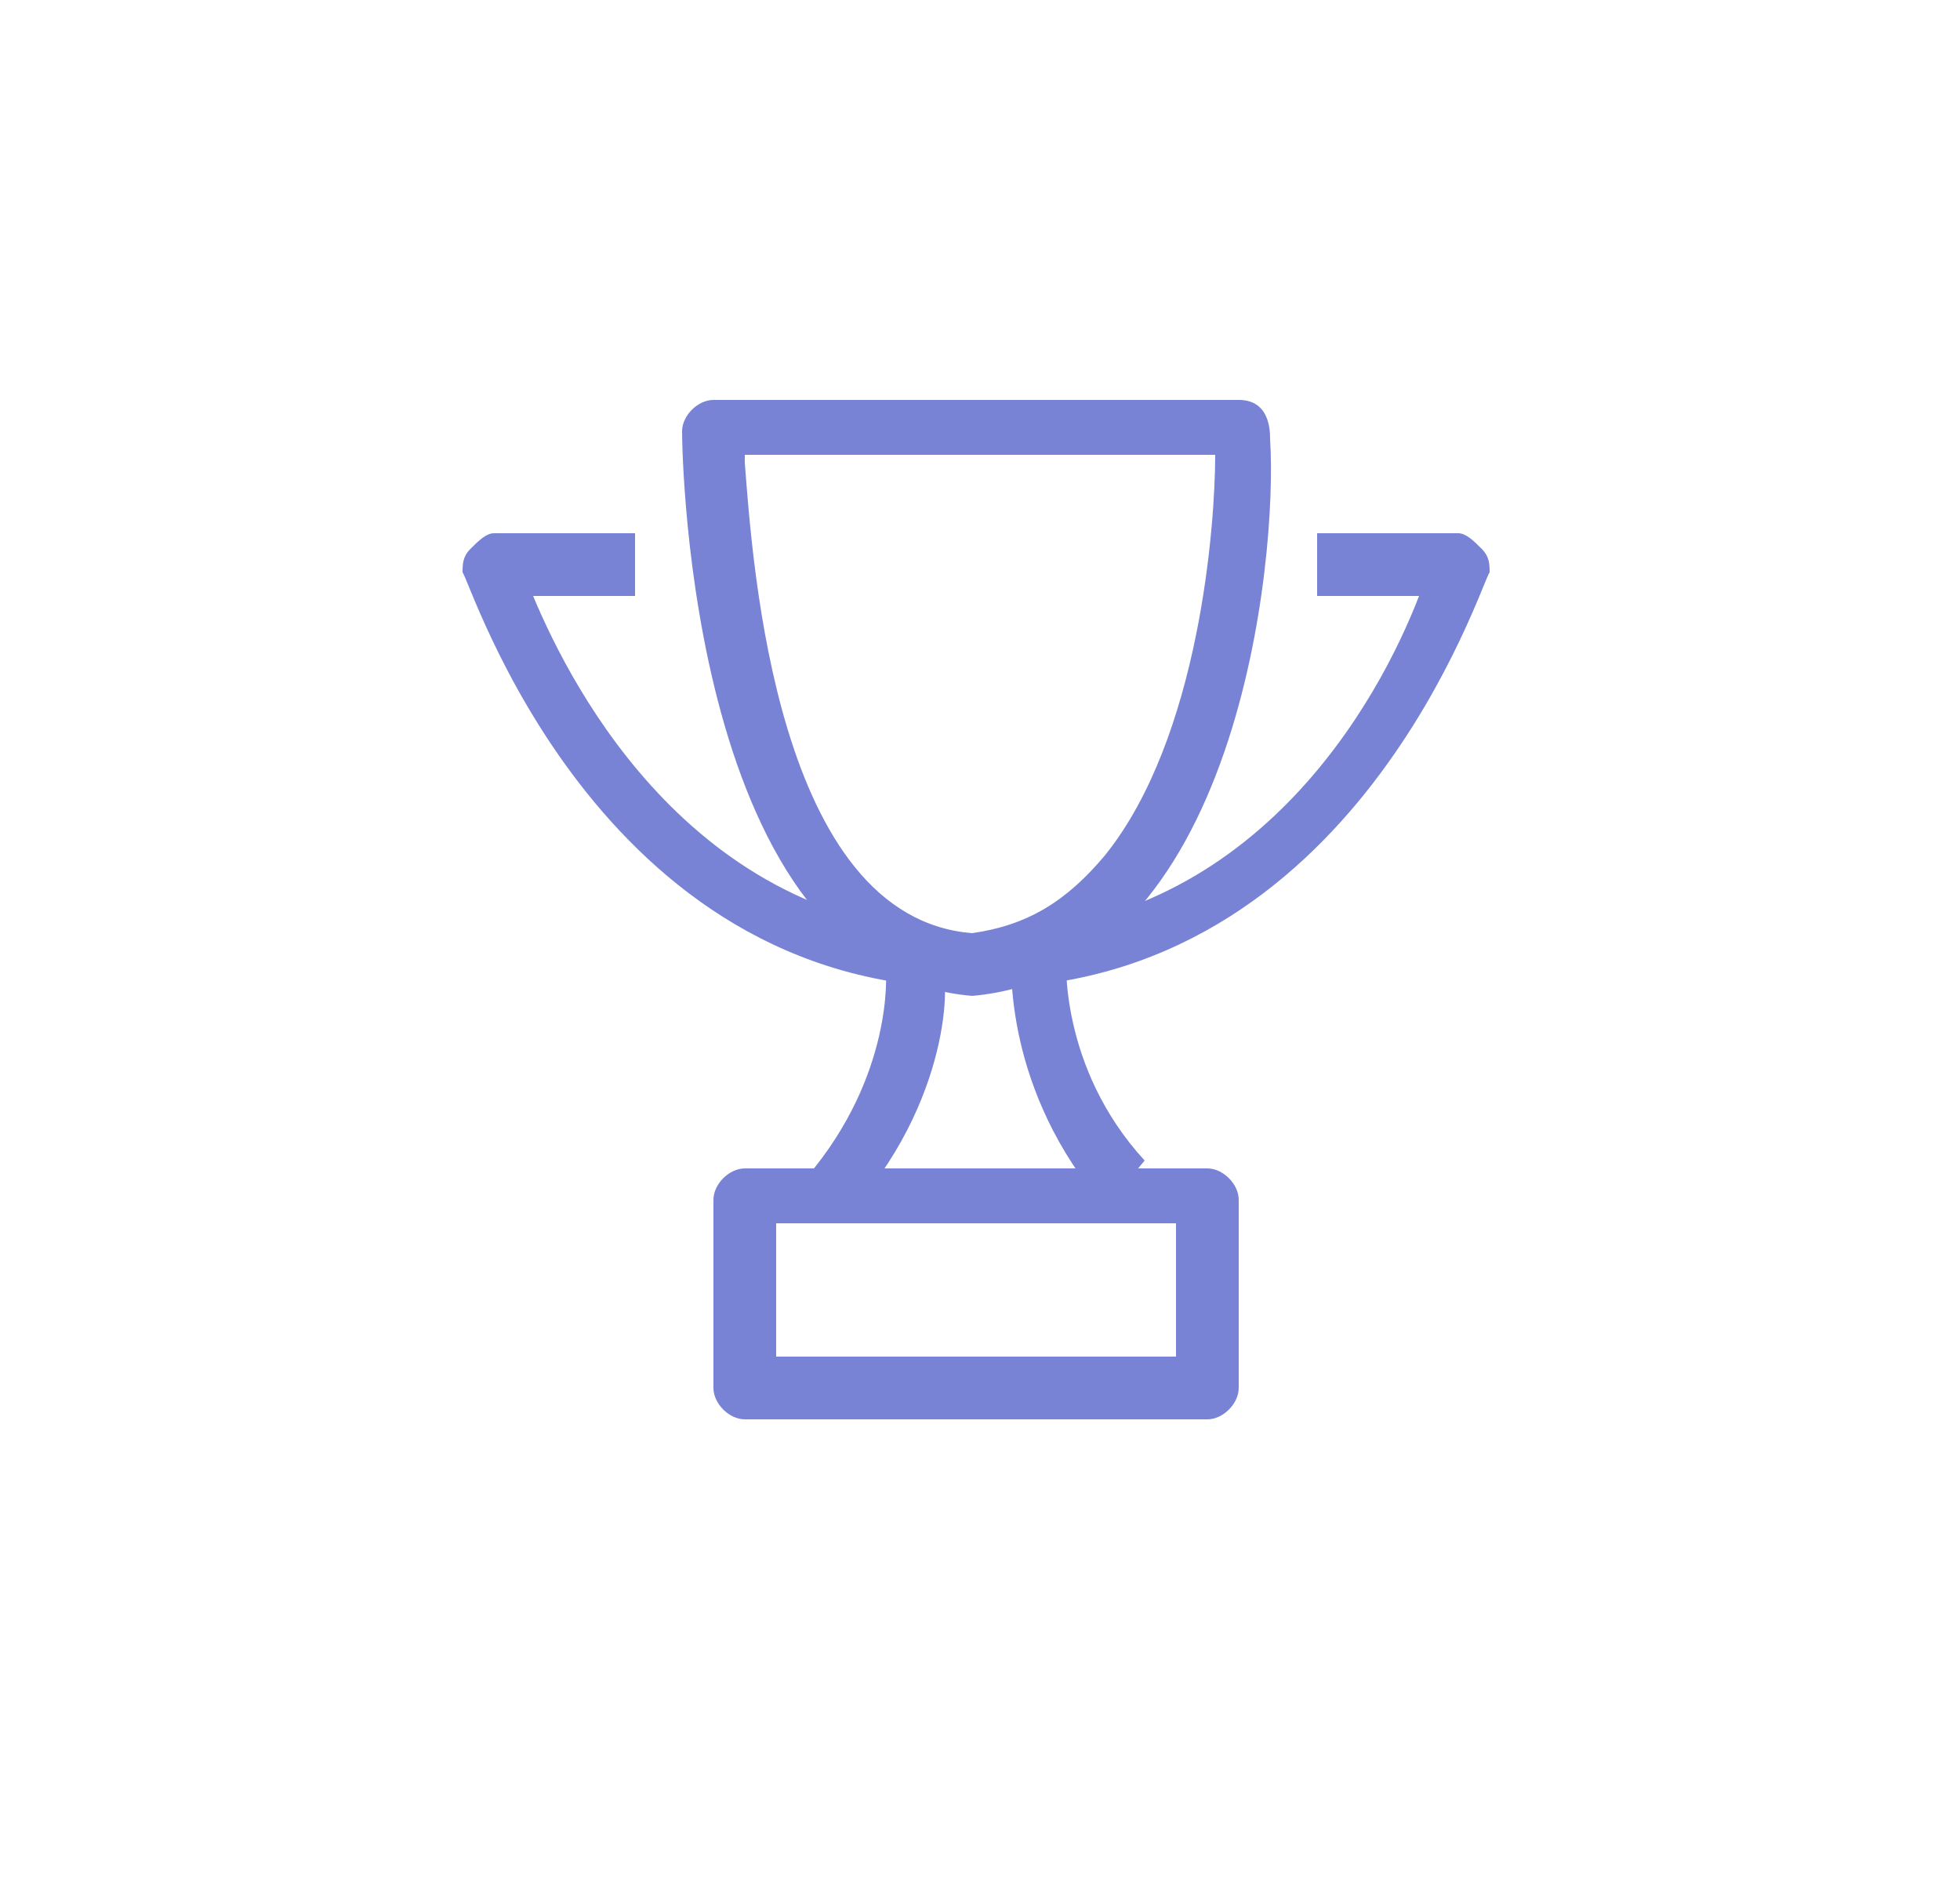 <?xml version="1.0" encoding="UTF-8"?> <!-- Generator: Adobe Illustrator 24.3.0, SVG Export Plug-In . SVG Version: 6.00 Build 0) --> <svg xmlns="http://www.w3.org/2000/svg" xmlns:xlink="http://www.w3.org/1999/xlink" version="1.1" id="Calque_1" x="0px" y="0px" viewBox="0 0 25 24" style="enable-background:new 0 0 25 24;" xml:space="preserve"> <style type="text/css"> .st0{fill:#7883D5;} </style> <g> <g> <g> <path class="st0" d="M15.4,18.1H9.5c-0.2,0-0.4-0.2-0.4-0.4v-2.4c0-0.2,0.2-0.4,0.4-0.4h5.9c0.2,0,0.4,0.2,0.4,0.4v2.4 C15.8,17.9,15.6,18.1,15.4,18.1z M9.9,17.3H15v-1.7H9.9V17.3z"></path> </g> </g> <g> <path class="st0" d="M12.5,12.6h-0.1c-4.8,0-6.4-5.2-6.5-5.3c0-0.1,0-0.2,0.1-0.3c0.1-0.1,0.2-0.2,0.3-0.2h1.8v0.8H6.8 c0.5,1.2,2.1,4.3,5.6,4.3h0.1c3.5,0,5.1-3,5.6-4.3h-1.3V6.8h1.8c0.1,0,0.2,0.1,0.3,0.2C19,7.1,19,7.2,19,7.3 C18.9,7.4,17.3,12.6,12.5,12.6z"></path> </g> <g> <g> <path class="st0" d="M12.4,12.7C12.4,12.7,12.4,12.7,12.4,12.7c-3.6-0.3-3.7-6.9-3.7-7.2c0-0.2,0.2-0.4,0.4-0.4h6.7 c0.4,0,0.4,0.4,0.4,0.5C16.3,7.1,15.8,12.4,12.4,12.7C12.4,12.7,12.4,12.7,12.4,12.7z M9.5,5.9c0.1,1.3,0.4,5.8,2.9,6 c0.7-0.1,1.2-0.4,1.7-1c1.2-1.5,1.4-4.2,1.4-5.1H9.5z"></path> </g> </g> <g> <g> <path class="st0" d="M10.9,15.4L10.3,15c1.1-1.3,1-2.6,1-2.6l0.7,0C12.1,12.3,12.2,13.9,10.9,15.4z"></path> </g> <g> <path class="st0" d="M14.1,15.4c-1.3-1.5-1.2-3.1-1.2-3.2l0.7,0c0,0-0.1,1.4,1,2.6L14.1,15.4z"></path> </g> </g> </g> </svg> 